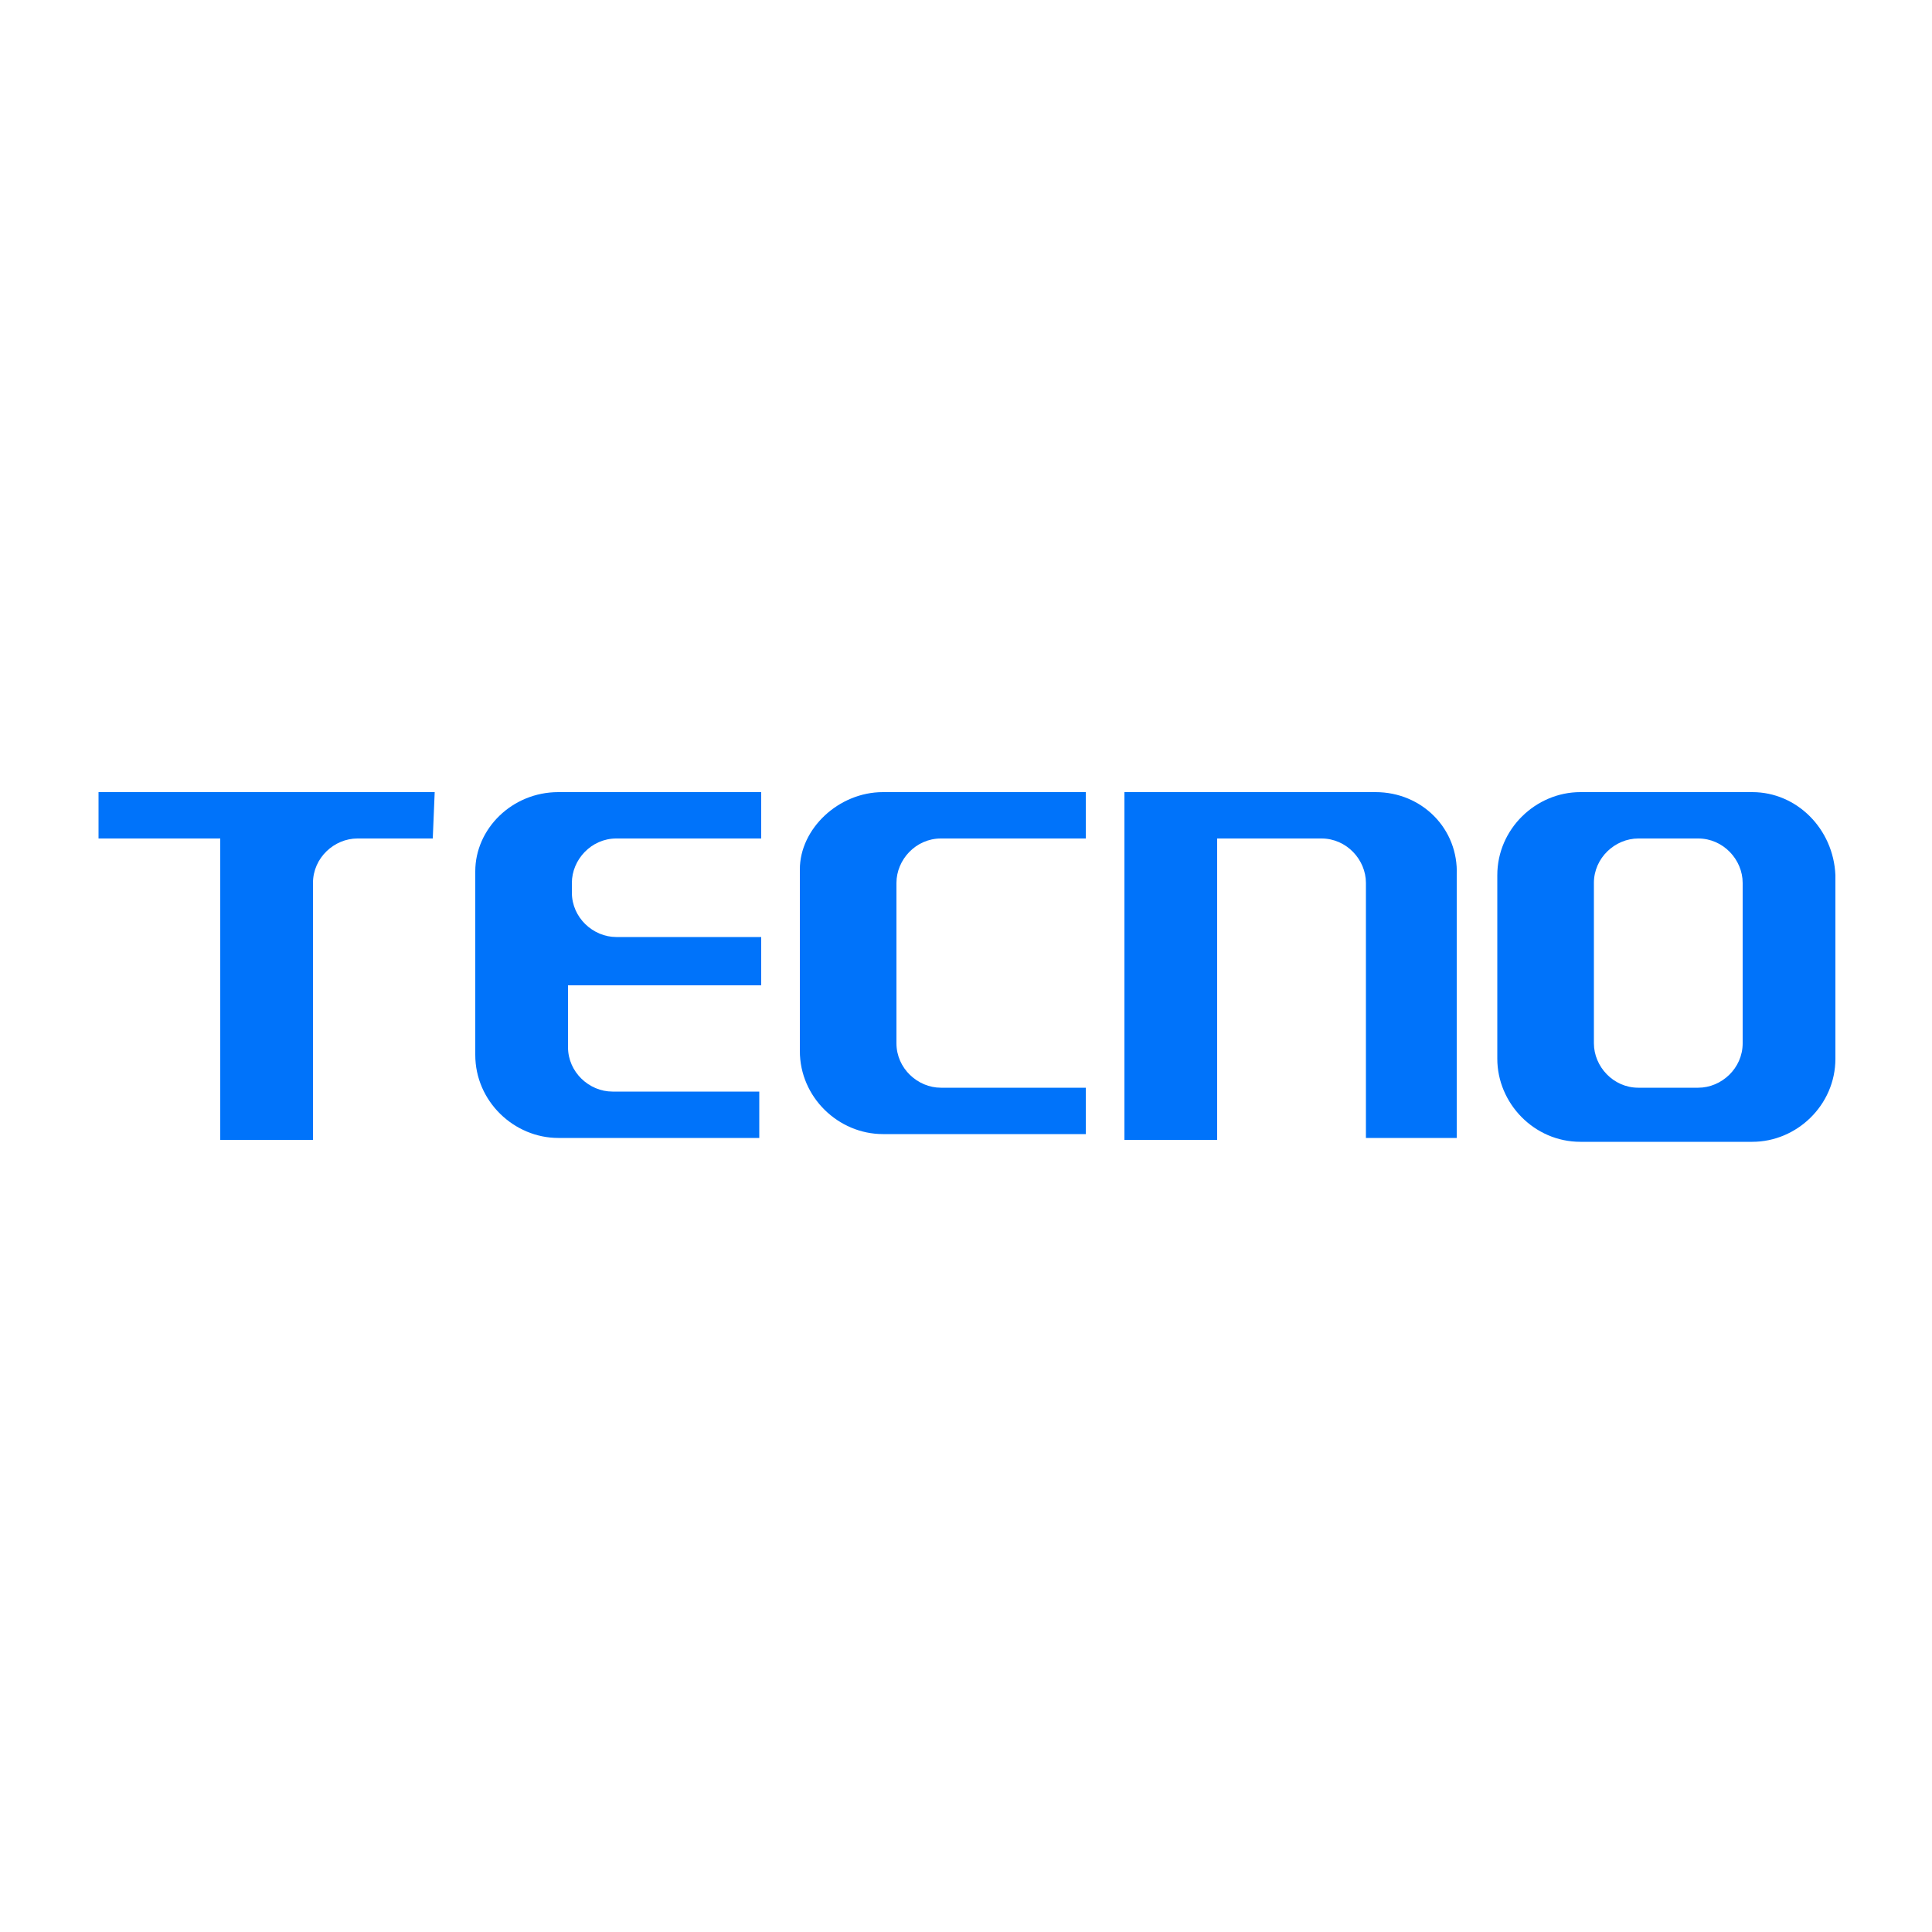 <?xml version="1.0" encoding="UTF-8"?>
<svg xmlns="http://www.w3.org/2000/svg" xmlns:xlink="http://www.w3.org/1999/xlink" version="1.1" id="Capa_1" x="0px" y="0px" viewBox="0 0 100 100" style="enable-background:new 0 0 100 100;" xml:space="preserve">
<style type="text/css">
	.st0{fill-rule:evenodd;clip-rule:evenodd;fill:#0073FA;}
</style>
<g>
	<path class="st0" d="M71.2,41h-13v18H63V43.4h5.4c1.3,0,2.3,1.1,2.3,2.3v13.2h4.7V45.3C75.5,42.9,73.6,41,71.2,41"></path>
	<path class="st0" d="M90.7,41h-8.9c-2.3,0-4.3,1.9-4.3,4.3v9.5c0,2.3,1.9,4.3,4.3,4.3h8.9c2.3,0,4.3-1.9,4.3-4.3v-9.5   C94.9,42.9,93,41,90.7,41 M87.9,43.4c1.3,0,2.3,1.1,2.3,2.3V54c0,1.3-1.1,2.3-2.3,2.3h-3.1c-1.3,0-2.3-1.1-2.3-2.3v-8.3   c0-1.3,1.1-2.3,2.3-2.3H87.9z"></path>
	<path class="st0" d="M28.9,41h10.5v2.4h-7.5c-1.3,0-2.3,1.1-2.3,2.3v0.5c0,1.3,1.1,2.3,2.3,2.3h7.5V51h-10v3.2   c0,1.3,1.1,2.3,2.3,2.3h7.6v2.4H28.9c-2.3,0-4.3-1.9-4.3-4.3v-9.5C24.6,42.9,26.5,41,28.9,41"></path>
	<path class="st0" d="M45.7,41h10.5v2.4h-7.5c-1.3,0-2.3,1.1-2.3,2.3V54c0,1.3,1.1,2.3,2.3,2.3h7.5v2.4H45.7c-2.3,0-4.3-1.9-4.3-4.3   V45C41.4,42.9,43.4,41,45.7,41"></path>
	<path class="st0" d="M22.5,41H5.1v2.4h6.3V59h4.8V45.7c0-1.3,1.1-2.3,2.3-2.3h3.9L22.5,41C22.4,41,22.5,41,22.5,41z"></path>
</g>
</svg>
